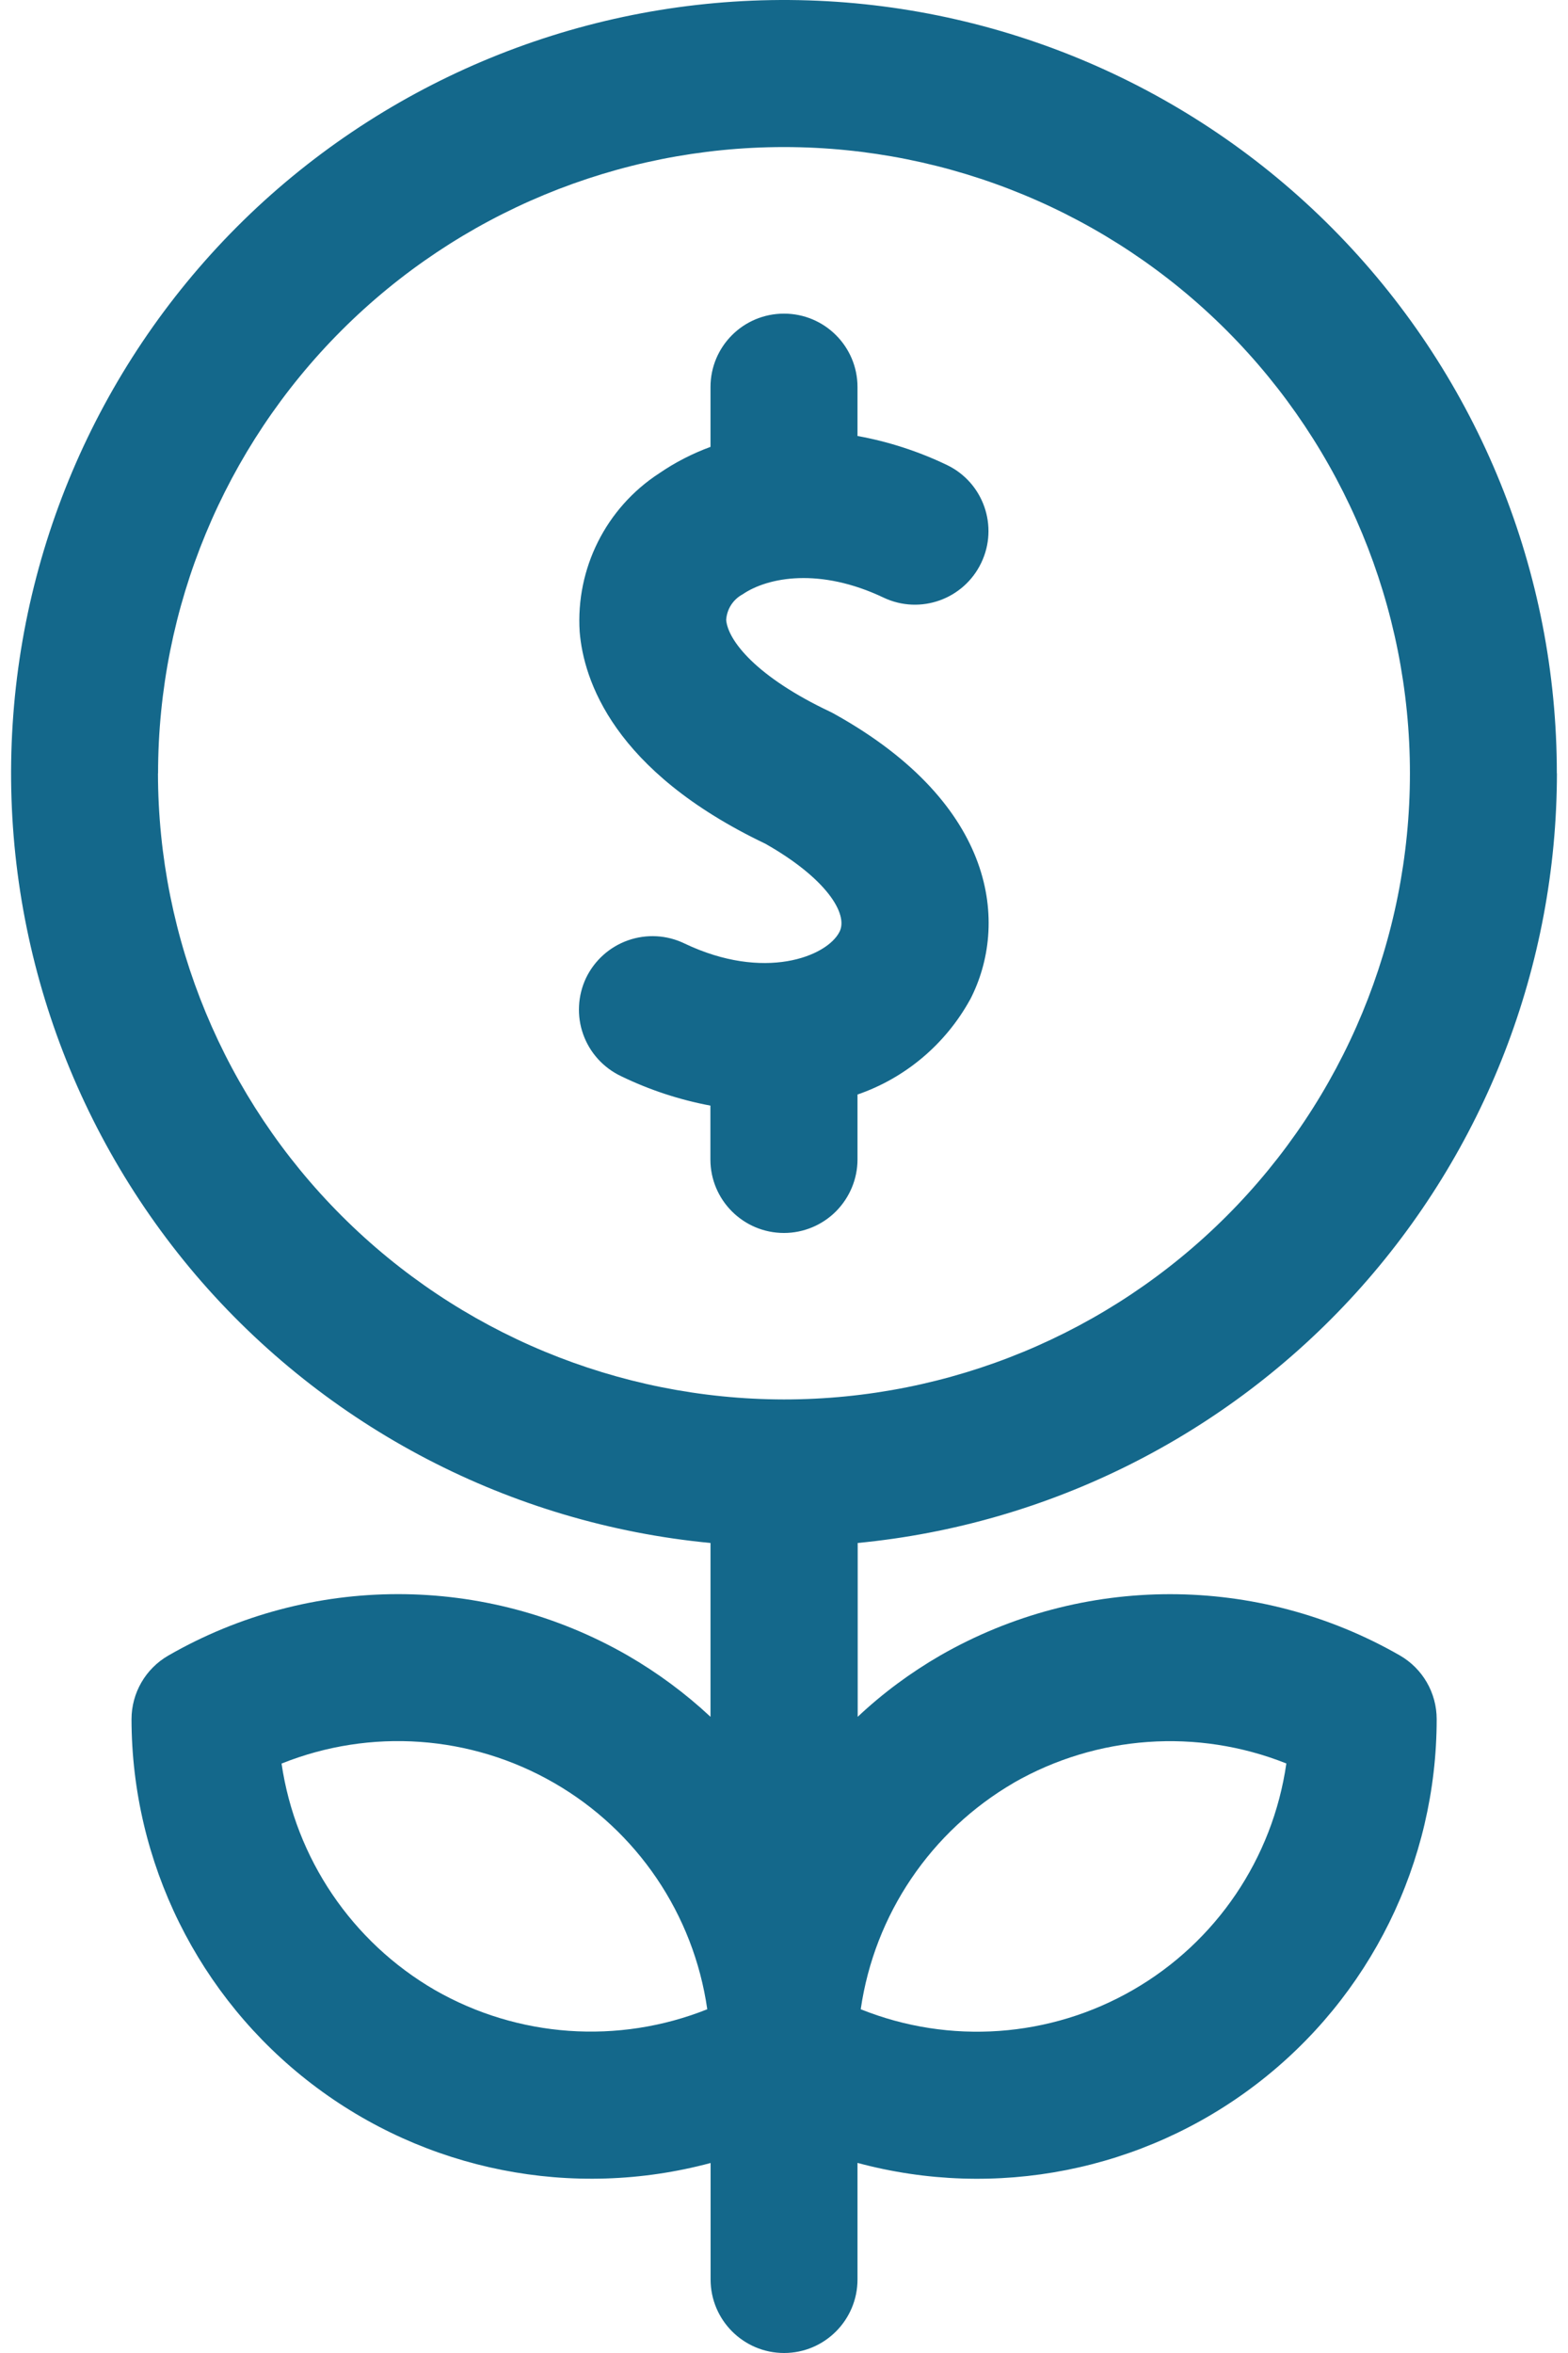 <svg width="16" height="24" viewBox="0 0 16 24" fill="none" xmlns="http://www.w3.org/2000/svg">
<path d="M15.886 7.888C15.887 5.839 15.09 3.871 13.665 2.4C12.24 0.928 10.297 0.069 8.25 0.004C6.203 -0.061 4.211 0.673 2.694 2.05C1.179 3.428 0.258 5.342 0.129 7.387C-0.001 9.431 0.67 11.445 1.998 13.005C3.327 14.562 5.211 15.543 7.25 15.738V17.511C6.993 17.271 6.71 17.062 6.406 16.886C4.954 16.051 3.169 16.051 1.718 16.886C1.485 17.02 1.342 17.268 1.342 17.536C1.344 18.994 2.024 20.369 3.181 21.255C4.339 22.142 5.842 22.44 7.251 22.062V23.251V23.25C7.251 23.664 7.587 24 8.001 24C8.414 24 8.75 23.664 8.75 23.25V22.061C10.159 22.441 11.664 22.144 12.822 21.257C13.981 20.37 14.66 18.994 14.66 17.535C14.66 17.267 14.517 17.019 14.284 16.885C12.832 16.052 11.047 16.052 9.595 16.885C9.291 17.061 9.008 17.27 8.752 17.511V15.738C10.703 15.55 12.515 14.641 13.834 13.19C15.153 11.738 15.885 9.848 15.887 7.887L15.886 7.888ZM1.612 7.888H1.613C1.613 6.194 2.286 4.569 3.484 3.371C4.682 2.173 6.306 1.5 8 1.5C9.694 1.5 11.319 2.173 12.516 3.37C13.714 4.569 14.387 6.194 14.387 7.888C14.387 9.582 13.714 11.206 12.516 12.404C11.319 13.601 9.694 14.274 8 14.274C6.307 14.272 4.683 13.598 3.486 12.401C2.288 11.204 1.614 9.581 1.612 7.888ZM4.436 20.297C3.59 19.806 3.015 18.955 2.873 17.988C3.781 17.624 4.806 17.696 5.655 18.186C6.502 18.674 7.078 19.525 7.217 20.494C6.309 20.856 5.284 20.784 4.436 20.297ZM10.343 18.184H10.344C11.193 17.698 12.217 17.625 13.126 17.987C12.987 18.955 12.411 19.807 11.563 20.296C10.716 20.785 9.691 20.858 8.783 20.494C8.923 19.526 9.499 18.676 10.345 18.184H10.343ZM8 12.576C7.585 12.576 7.249 12.24 7.249 11.826V11.277C6.934 11.218 6.627 11.117 6.338 10.977C6.157 10.891 6.018 10.738 5.951 10.55C5.884 10.363 5.895 10.155 5.98 9.975C6.067 9.795 6.221 9.657 6.409 9.591C6.597 9.525 6.804 9.536 6.984 9.623C7.797 10.011 8.438 9.757 8.566 9.505C8.66 9.323 8.43 8.957 7.81 8.606C6.254 7.863 5.955 6.933 5.915 6.444C5.874 5.799 6.183 5.181 6.726 4.828C6.889 4.716 7.065 4.626 7.25 4.558V3.948C7.25 3.534 7.585 3.199 8 3.199C8.414 3.199 8.75 3.534 8.75 3.948V4.447C9.066 4.504 9.373 4.604 9.663 4.743C10.035 4.922 10.191 5.368 10.013 5.74C9.835 6.113 9.39 6.272 9.017 6.096C8.368 5.787 7.836 5.885 7.576 6.063C7.48 6.115 7.417 6.213 7.41 6.323C7.427 6.532 7.716 6.904 8.476 7.262C8.491 7.269 8.506 7.278 8.521 7.286C10.173 8.208 10.295 9.43 9.899 10.196V10.195C9.649 10.649 9.24 10.995 8.75 11.164V11.826C8.75 12.025 8.67 12.215 8.53 12.356C8.389 12.497 8.198 12.576 8 12.576Z" fill="#14688B"/>
</svg>
